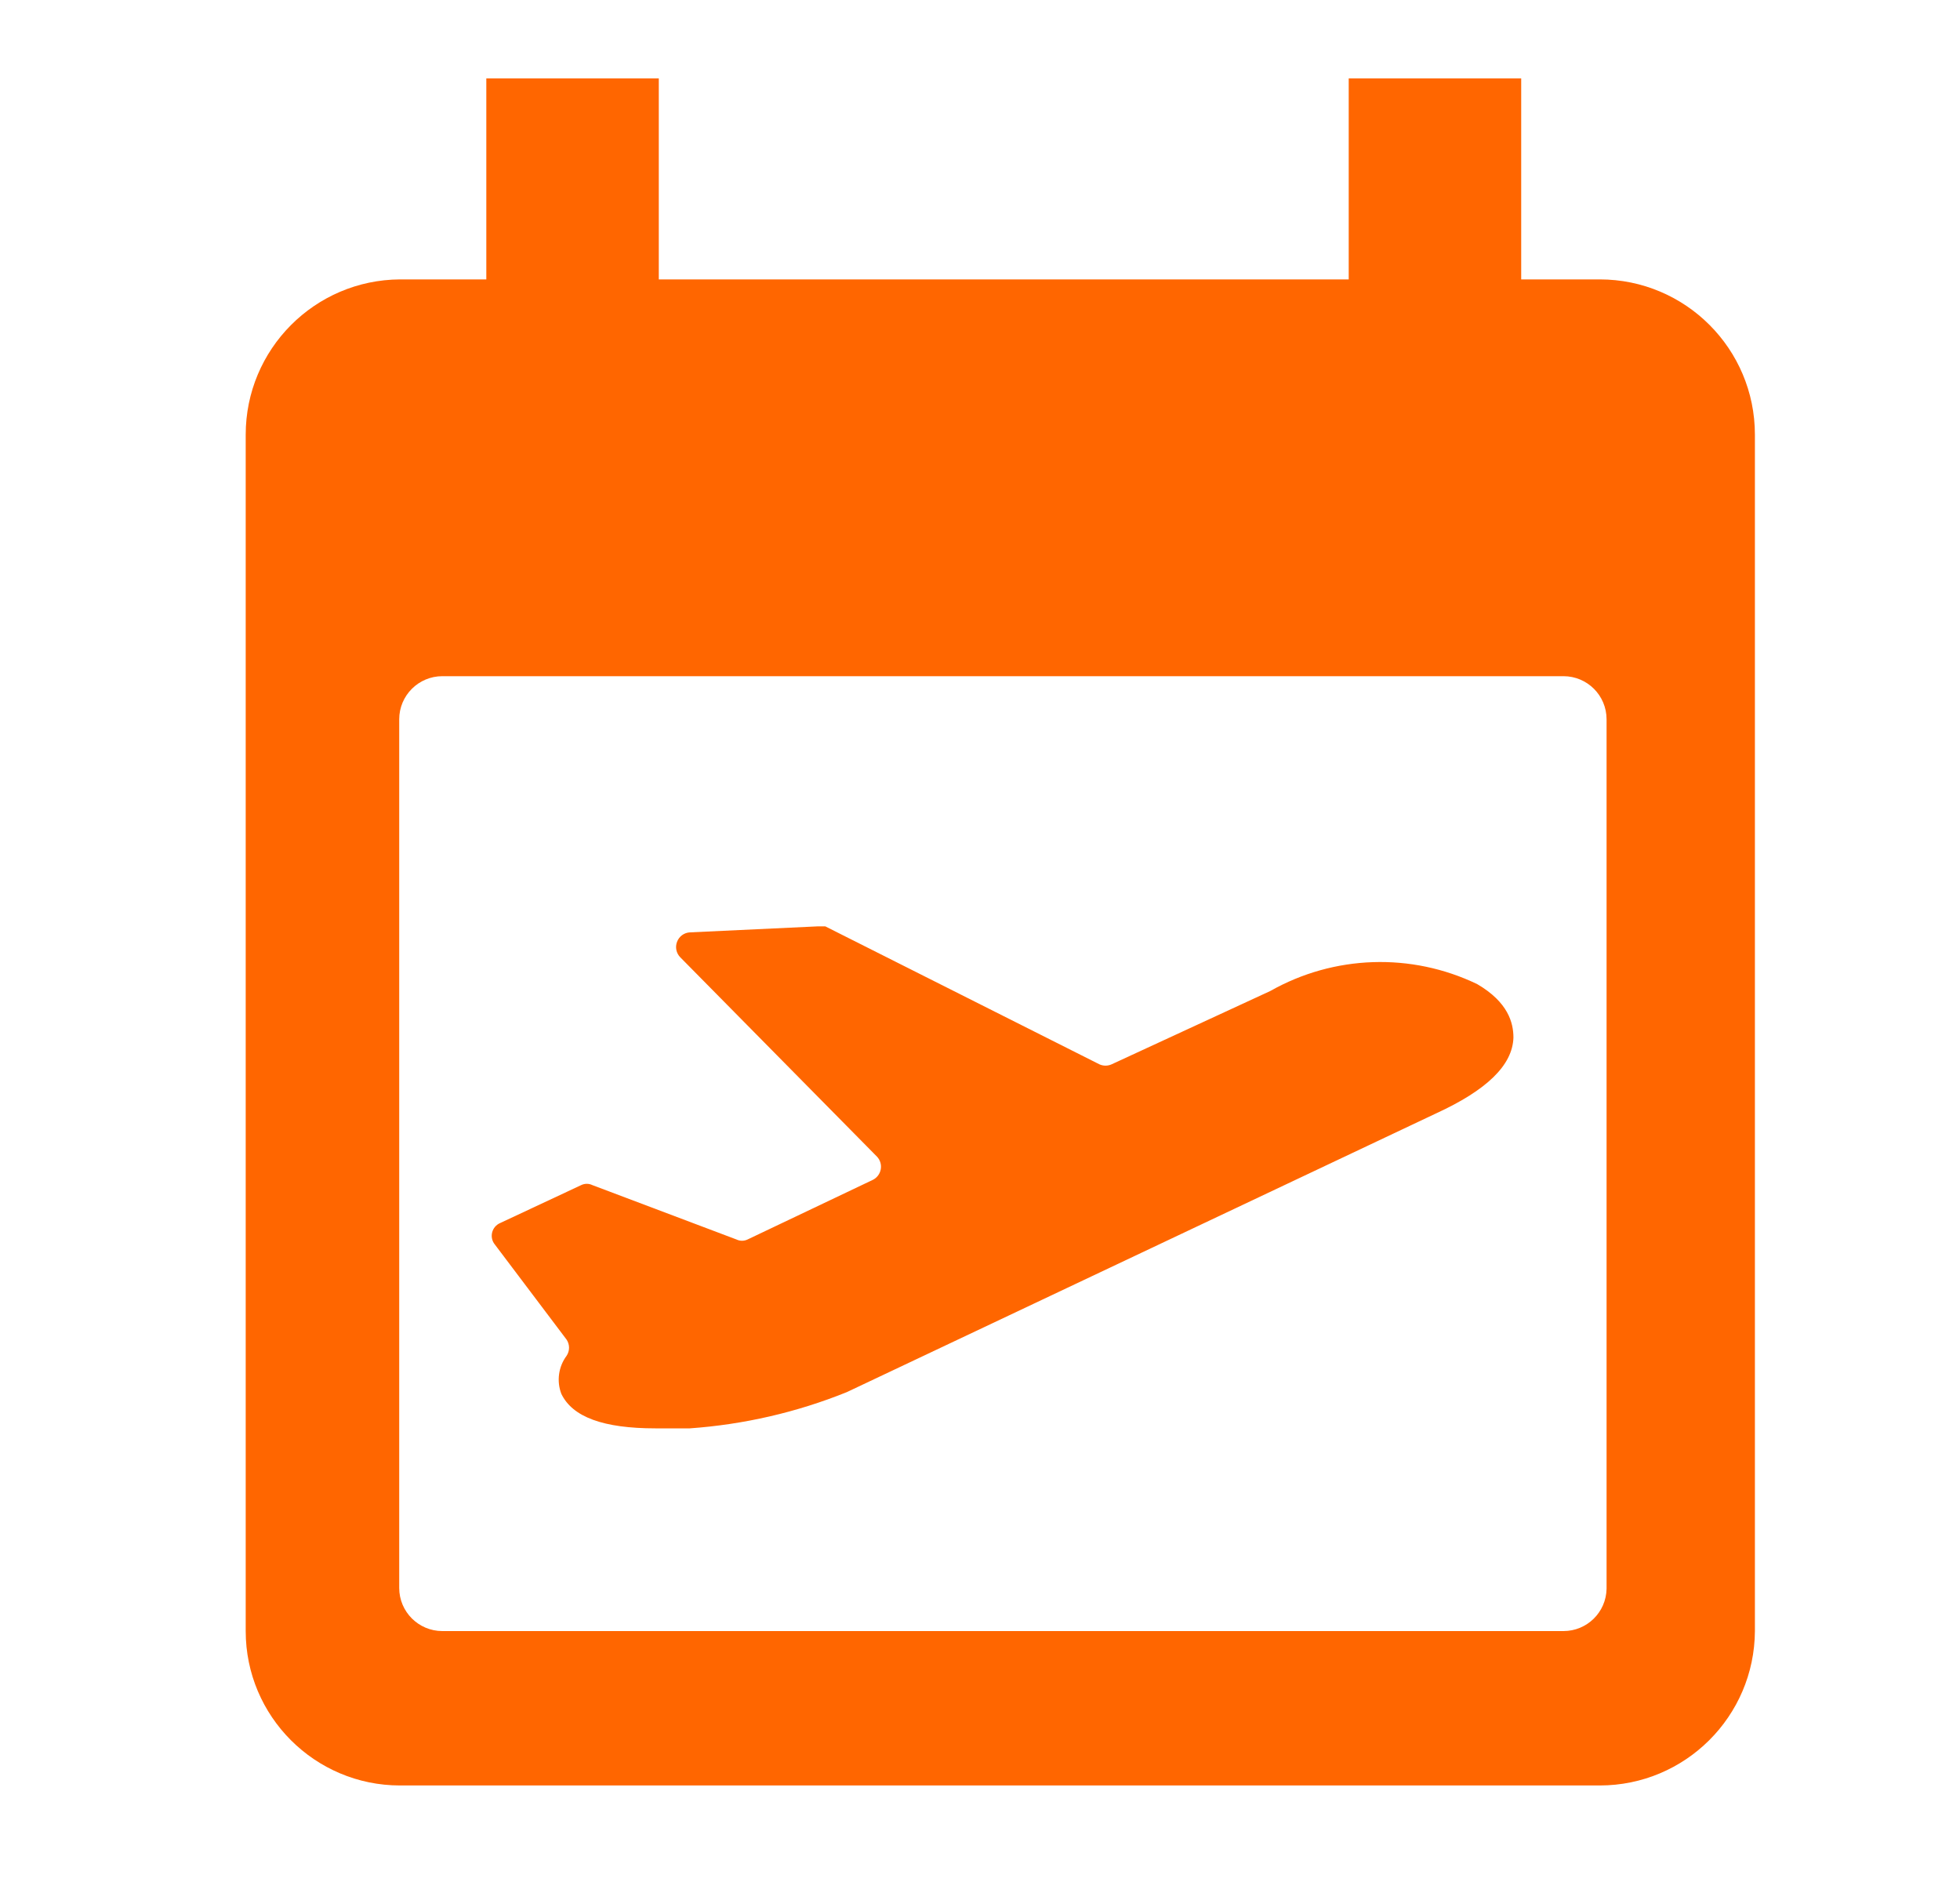 <svg width="25" height="24" viewBox="0 0 25 24" fill="none" xmlns="http://www.w3.org/2000/svg">
<path d="M8.403 1V3.563H17.203V1H19.403V3.563H20.404C21.498 3.563 22.384 4.449 22.384 5.543V20.8C22.378 21.889 21.494 22.769 20.404 22.769H5.103C4.016 22.769 3.134 21.887 3.134 20.8V5.543C3.134 4.454 4.014 3.569 5.103 3.563H6.203V1H8.403ZM19.942 8.623H5.642C5.339 8.623 5.092 8.869 5.092 9.173V20.25C5.092 20.554 5.339 20.8 5.642 20.8H19.942C20.242 20.8 20.486 20.561 20.492 20.261V9.173C20.492 8.869 20.246 8.623 19.942 8.623ZM10.526 11.813L14.024 13.573C14.073 13.595 14.129 13.595 14.178 13.573L16.202 12.638C17.015 12.178 18.001 12.145 18.842 12.55C19.238 12.781 19.304 13.045 19.304 13.232C19.293 13.584 18.963 13.903 18.314 14.2L10.801 17.753C10.162 18.011 9.487 18.166 8.799 18.215H8.359C7.699 18.215 7.303 18.072 7.16 17.775C7.098 17.613 7.123 17.43 7.226 17.291C7.269 17.228 7.269 17.145 7.226 17.082L6.313 15.872C6.277 15.829 6.264 15.772 6.277 15.718C6.29 15.664 6.328 15.619 6.379 15.597L7.413 15.113C7.458 15.091 7.511 15.091 7.556 15.113L9.393 15.806C9.438 15.828 9.491 15.828 9.536 15.806L11.131 15.047C11.185 15.021 11.223 14.971 11.234 14.912C11.245 14.854 11.227 14.793 11.186 14.75L8.678 12.209C8.626 12.157 8.609 12.079 8.636 12.01C8.662 11.941 8.726 11.894 8.799 11.89L10.438 11.813H10.526Z" fill="#FF6600"/>
</svg>
